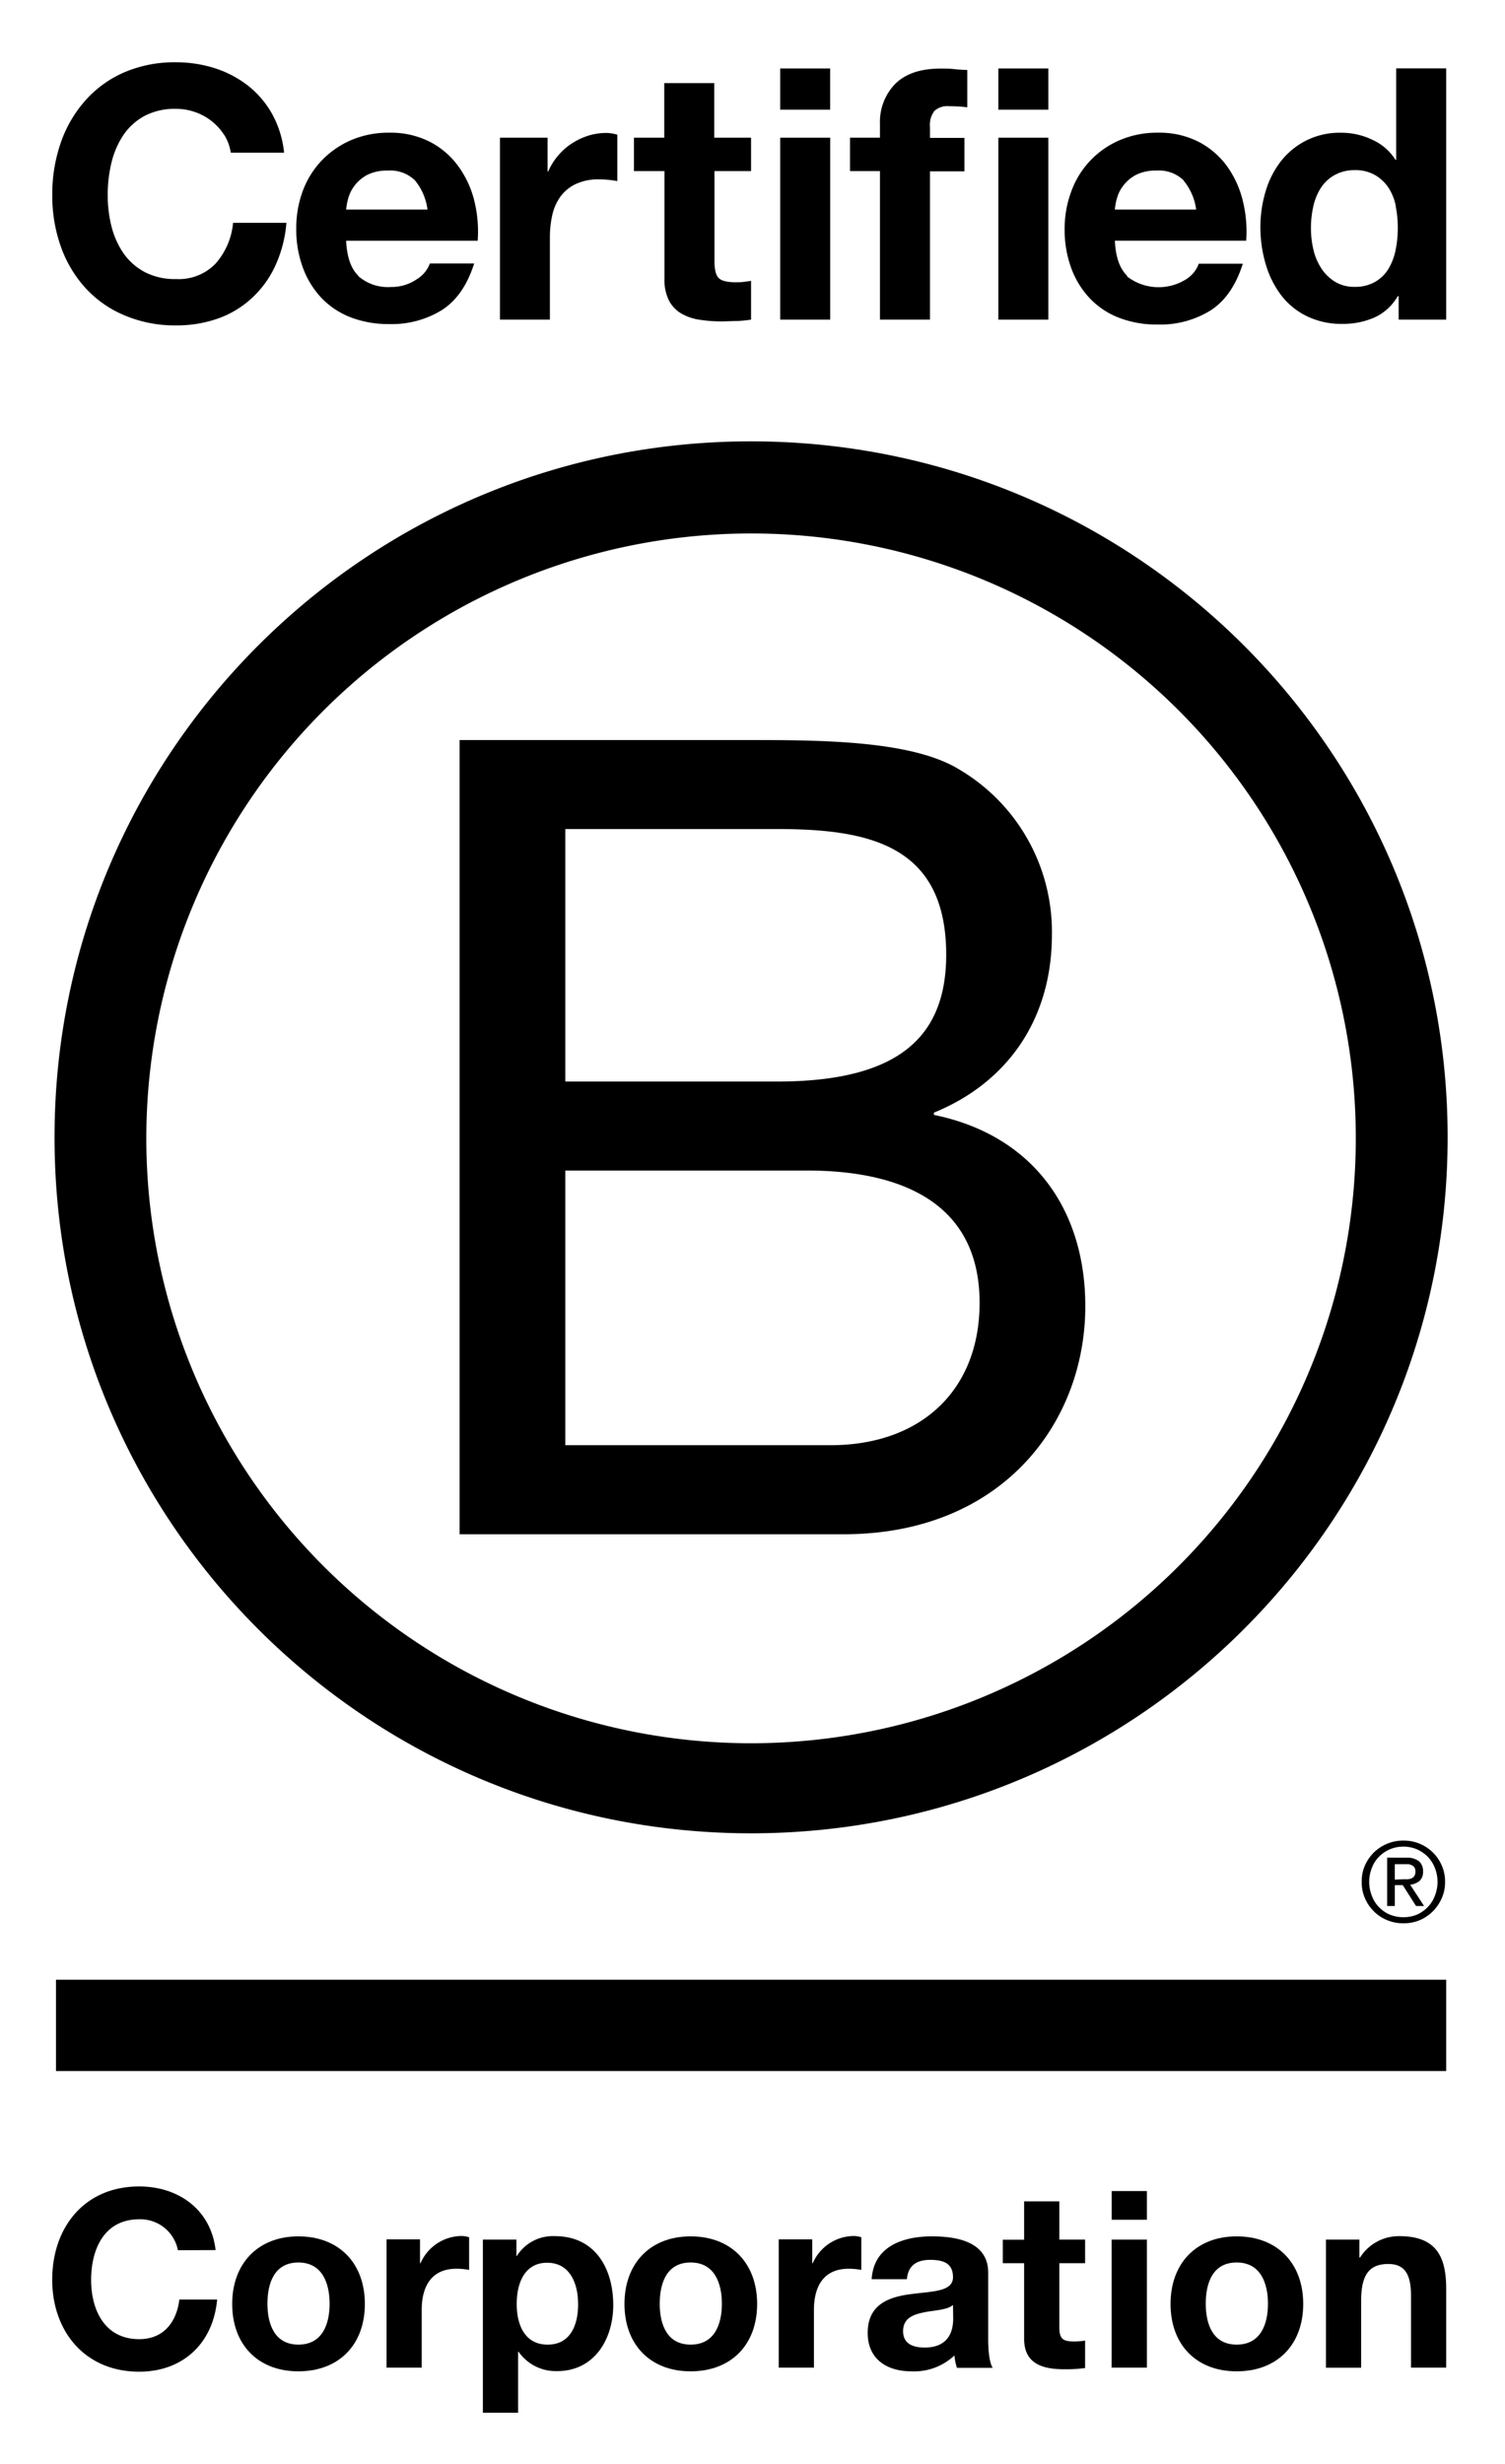 <svg id="Layer_1" data-name="Layer 1" xmlns="http://www.w3.org/2000/svg" viewBox="0 0 292 478"><path d="M109.68,280.33h51.43c17.71,0,28.95-10.78,28.95-27.61,0-20.06-16.21-25.67-33.5-25.67H109.68Zm0-70.54h41.06c23.32,0,32.84-8.42,32.84-24.6,0-21.36-15.12-24.38-32.84-24.38H109.68ZM89.17,143.55h55.94c13.62,0,31.55,0,40.84,5.61a36.56,36.56,0,0,1,18.14,32.15c0,16.4-8.63,28.69-22.89,34.51v.44c19,3.88,29.37,18.12,29.37,37.11,0,22.65-16.2,44.23-46.87,44.23H89.17Z"/><path d="M145.71,85.61c-74.62,0-135.13,60.42-135.13,135s60.51,135,135.13,135,135.16-60.43,135.16-135-60.51-135-135.16-135m117.34,135A117.33,117.33,0,1,1,145.71,103.48,117.25,117.25,0,0,1,263.05,220.64"/><rect x="10.86" y="384.01" width="269.73" height="17.71"/><path d="M264.83,361.83a8.43,8.43,0,0,1,1.75-2.53,8.26,8.26,0,0,1,2.59-1.68,8,8,0,0,1,3.11-.6,8,8,0,0,1,7.44,4.81,7.56,7.56,0,0,1,.65,3.19,7.46,7.46,0,0,1-.65,3.19,8.15,8.15,0,0,1-4.28,4.26,8.34,8.34,0,0,1-3.16.6,8.16,8.16,0,0,1-3.11-.6,7.82,7.82,0,0,1-2.59-1.7,8,8,0,0,1-1.75-2.56,7.45,7.45,0,0,1-.63-3.19,7.55,7.55,0,0,1,.63-3.19m1.34,5.9a6,6,0,0,0,1.38,2.2,6.37,6.37,0,0,0,2.12,1.46,7.09,7.09,0,0,0,5.23,0,6.88,6.88,0,0,0,2.11-1.46,6.43,6.43,0,0,0,1.38-2.2,7.3,7.3,0,0,0,0-5.41,6.59,6.59,0,0,0-1.38-2.17,7.18,7.18,0,0,0-2.11-1.44,6.84,6.84,0,0,0-5.23,0,6.63,6.63,0,0,0-2.12,1.44,6.14,6.14,0,0,0-1.38,2.17,7.3,7.3,0,0,0,0,5.41m6.63-7.39a3.87,3.87,0,0,1,2.48.66,2.49,2.49,0,0,1,.82,2,2.35,2.35,0,0,1-.71,1.87,3.38,3.38,0,0,1-1.79.71l2.7,4.13h-1.56l-2.58-4.05h-1.54v4.05h-1.48v-9.39Zm-.65,4.18c.33,0,.65,0,.94,0a2.13,2.13,0,0,0,.78-.18,1.25,1.25,0,0,0,.55-.46,1.59,1.59,0,0,0,.2-.88,1.31,1.31,0,0,0-.18-.74,1.11,1.11,0,0,0-.48-.43,2.14,2.14,0,0,0-.66-.23c-.25,0-.49,0-.74,0h-1.94v3Z"/><path d="M43.55,26.26a10.93,10.93,0,0,0-5.64-4.5,11.22,11.22,0,0,0-3.79-.65A12.59,12.59,0,0,0,28,22.51a11.63,11.63,0,0,0-4.1,3.75,16.68,16.68,0,0,0-2.29,5.36,26.52,26.52,0,0,0-.71,6.21,24.62,24.62,0,0,0,.71,6A16.35,16.35,0,0,0,23.87,49,11.81,11.81,0,0,0,28,52.73a12.59,12.59,0,0,0,6.15,1.4,9.91,9.91,0,0,0,7.68-3,13.84,13.84,0,0,0,3.39-7.91H55.57a24.61,24.61,0,0,1-2.12,8.25,19.75,19.75,0,0,1-4.51,6.28,18.92,18.92,0,0,1-6.55,4,24.08,24.08,0,0,1-8.27,1.37,25,25,0,0,1-10.08-2,21.46,21.46,0,0,1-7.54-5.35,23.73,23.73,0,0,1-4.72-8,29.45,29.45,0,0,1-1.64-9.92,30.54,30.54,0,0,1,1.64-10.14,24.33,24.33,0,0,1,4.72-8.15A21.47,21.47,0,0,1,24,14.08a24.67,24.67,0,0,1,10.08-2,24.7,24.7,0,0,1,7.62,1.16,20.74,20.74,0,0,1,6.42,3.38,18.32,18.32,0,0,1,4.68,5.49,19.69,19.69,0,0,1,2.32,7.51H44.78a9,9,0,0,0-1.23-3.38"/><path d="M80.52,35a6.84,6.84,0,0,0-5.3-1.91,8.53,8.53,0,0,0-3.86.78,7.59,7.59,0,0,0-2.46,2,7.11,7.11,0,0,0-1.29,2.46,11.34,11.34,0,0,0-.45,2.32H82.94A11.14,11.14,0,0,0,80.52,35m-11,18.56a8.7,8.7,0,0,0,6.29,2.11,8.62,8.62,0,0,0,5-1.47,6.08,6.08,0,0,0,2.6-3.1H92Q90,57.41,85.74,60.14A18.49,18.49,0,0,1,75.5,62.86,20.35,20.35,0,0,1,68,61.54a15.67,15.67,0,0,1-5.67-3.79,17.19,17.19,0,0,1-3.58-5.87,21.23,21.23,0,0,1-1.27-7.5A20.65,20.65,0,0,1,58.76,37a17.21,17.21,0,0,1,3.69-5.9,17.6,17.6,0,0,1,5.7-3.93,18.42,18.42,0,0,1,7.35-1.43,16.8,16.8,0,0,1,7.85,1.74,15.7,15.7,0,0,1,5.5,4.67A19.21,19.21,0,0,1,92,38.85a24.88,24.88,0,0,1,.68,7.85H67.16c.14,3.13.93,5.41,2.39,6.82"/><path d="M106.24,26.71v6.55h.13a11.74,11.74,0,0,1,1.85-3,12.09,12.09,0,0,1,2.66-2.39,13.25,13.25,0,0,1,3.22-1.54,11.66,11.66,0,0,1,3.55-.54,7.56,7.56,0,0,1,2.12.34v9a19.48,19.48,0,0,0-3.49-.34,10.36,10.36,0,0,0-4.51.88,7.8,7.8,0,0,0-3,2.42,9.8,9.8,0,0,0-1.61,3.59,19.93,19.93,0,0,0-.47,4.43V62H97V26.71Z"/><path d="M145.72,26.71v6.48h-7.1V50.65c0,1.64.27,2.73.82,3.28s1.64.82,3.27.82c.55,0,1.08,0,1.58-.07s1-.12,1.43-.21V62a25.74,25.74,0,0,1-2.73.27c-1,0-2,.07-2.94.07a27.67,27.67,0,0,1-4.27-.31,10.05,10.05,0,0,1-3.55-1.19,6.37,6.37,0,0,1-2.43-2.53,9,9,0,0,1-.88-4.29V33.19H123V26.71h5.88V16.13h9.7V26.71Z"/><path d="M161.08,62h-9.71V26.71h9.71Zm-9.71-48.72h9.7v8h-9.7Z"/><path d="M164.92,33.19V26.71h5.81V24a10.58,10.58,0,0,1,2.93-7.7c2-2,4.92-3,8.89-3,.86,0,1.73,0,2.59.11s1.71.12,2.53.17v7.23a29.24,29.24,0,0,0-3.56-.21,3.71,3.71,0,0,0-2.83.93,4.49,4.49,0,0,0-.85,3.1v2.12h6.69v6.48h-6.69V62h-9.7V33.19Z"/><path d="M203.4,62h-9.7V26.71h9.7Zm-9.7-48.72h9.7v8h-9.7Z"/><path d="M229.66,35a6.83,6.83,0,0,0-5.29-1.91,8.47,8.47,0,0,0-3.86.78,7.39,7.39,0,0,0-2.46,2,7,7,0,0,0-1.3,2.46,10.63,10.63,0,0,0-.44,2.32h15.77a11.14,11.14,0,0,0-2.42-5.6m-11,18.56a10,10,0,0,0,11.34.64,6,6,0,0,0,2.59-3.1h8.54q-2,6.34-6.28,9.08a18.53,18.53,0,0,1-10.25,2.72,20.3,20.3,0,0,1-7.51-1.32,15.5,15.5,0,0,1-5.67-3.79,17.06,17.06,0,0,1-3.59-5.87,21.46,21.46,0,0,1-1.27-7.5A20.65,20.65,0,0,1,207.9,37a17.1,17.1,0,0,1,9.4-9.83,18.34,18.34,0,0,1,7.34-1.43,16.81,16.81,0,0,1,7.86,1.74,15.79,15.79,0,0,1,5.5,4.67,19.19,19.19,0,0,1,3.1,6.69,24.88,24.88,0,0,1,.69,7.85H216.31c.13,3.13.93,5.41,2.39,6.82"/><path d="M270.82,40a10.27,10.27,0,0,0-1.4-3.55A7.91,7.91,0,0,0,266.86,34a7.59,7.59,0,0,0-4-1,7.93,7.93,0,0,0-4,1,7.53,7.53,0,0,0-2.64,2.53,11.29,11.29,0,0,0-1.43,3.58,19.18,19.18,0,0,0-.44,4.2,18.4,18.4,0,0,0,.47,4.09,11.29,11.29,0,0,0,1.54,3.65A8.46,8.46,0,0,0,259,54.64a7.13,7.13,0,0,0,3.86,1,7.65,7.65,0,0,0,4-1,7.33,7.33,0,0,0,2.57-2.56,11.6,11.6,0,0,0,1.36-3.65,21.67,21.67,0,0,0,.41-4.23,21.37,21.37,0,0,0-.41-4.2m.41,17.43a9.94,9.94,0,0,1-4.48,4.13,14.88,14.88,0,0,1-6.25,1.26,15.12,15.12,0,0,1-7-1.53,13.94,13.94,0,0,1-5-4.16,18.55,18.55,0,0,1-2.93-6,25.3,25.3,0,0,1-1-7.09,23.81,23.81,0,0,1,1-6.86,17.62,17.62,0,0,1,2.93-5.84,14.63,14.63,0,0,1,4.89-4.05,14.45,14.45,0,0,1,6.83-1.54,13.78,13.78,0,0,1,6,1.33A10.35,10.35,0,0,1,270.75,31h.14V13.26h9.7V62h-9.22V57.47Z"/><path d="M34.52,436.48a7.43,7.43,0,0,0-7.51-6c-6.78,0-9.33,5.77-9.33,11.77,0,5.71,2.55,11.48,9.33,11.48,4.62,0,7.23-3.17,7.79-7.69h7.33c-.78,8.56-6.69,14-15.12,14-10.62,0-16.88-7.93-16.88-17.82,0-10.19,6.26-18.11,16.88-18.11,7.56,0,13.9,4.42,14.82,12.34Z"/><path d="M57.89,454.79c4.67,0,6.06-4,6.06-7.93s-1.39-8-6.06-8-6,4-6,8,1.41,7.93,6,7.93m0-21c7.85,0,12.9,5.18,12.9,13.11s-5.05,13.07-12.9,13.07-12.84-5.19-12.84-13.07,5.05-13.11,12.84-13.11"/><path d="M75,434.37h6.49V439h.1a8.77,8.77,0,0,1,7.94-5.28,5.28,5.28,0,0,1,1.49.24v6.34a12.92,12.92,0,0,0-2.45-.23c-5,0-6.75,3.6-6.75,8v11.19H75Z"/><path d="M112.16,446.91c0-4-1.59-8-6-8s-5.91,4-5.91,8,1.54,7.88,6,7.88,5.92-3.85,5.92-7.88M93.69,434.42h6.5v3.17h.09a8.26,8.26,0,0,1,7.4-3.84c7.8,0,11.3,6.29,11.3,13.35,0,6.63-3.64,12.83-10.91,12.83a8.82,8.82,0,0,1-7.45-3.75h-.1V468H93.69Z"/><path d="M134,454.79c4.66,0,6.06-4,6.06-7.93s-1.4-8-6.06-8-6,4-6,8,1.4,7.93,6,7.93m0-21c7.84,0,12.9,5.18,12.9,13.11s-5.06,13.07-12.9,13.07-12.84-5.19-12.84-13.07,5-13.11,12.84-13.11"/><path d="M151.09,434.37h6.5V439h.1a8.77,8.77,0,0,1,7.93-5.28,5.22,5.22,0,0,1,1.49.24v6.34a12.84,12.84,0,0,0-2.45-.23c-5,0-6.74,3.6-6.74,8v11.19h-6.83Z"/><path d="M184.9,447.1c-1.16,1-3.56,1-5.68,1.44s-4,1.16-4,3.65,2,3.17,4.19,3.17c5.33,0,5.53-4.22,5.53-5.71Zm-15.78-5c.39-6.4,6.11-8.31,11.69-8.31,4.95,0,10.92,1.1,10.92,7.05v12.93c0,2.26.24,4.52.87,5.53h-6.93a10.42,10.42,0,0,1-.49-2.41,11.38,11.38,0,0,1-8.36,3.08c-4.72,0-8.47-2.35-8.47-7.45,0-5.62,4.24-7,8.47-7.54s8.08-.48,8.08-3.27-2-3.36-4.42-3.36c-2.6,0-4.28,1.05-4.53,3.75Z"/><path d="M205.53,434.42h5V439h-5v12.29c0,2.32.58,2.89,2.88,2.89a11.6,11.6,0,0,0,2.12-.18v5.33a26.63,26.63,0,0,1-4,.24c-4.17,0-7.83-1-7.83-5.92V439h-4.14v-4.56h4.14V427h6.83Z"/><path d="M215.68,434.42h6.84v24.84h-6.84Zm6.84-3.85h-6.83V425h6.83Z"/><path d="M239.94,454.79c4.68,0,6.07-4,6.07-7.93s-1.39-8-6.07-8-6,4-6,8,1.39,7.93,6,7.93m0-21c7.85,0,12.91,5.18,12.91,13.11s-5.06,13.07-12.91,13.07-12.83-5.19-12.83-13.07,5-13.11,12.83-13.11"/><path d="M257.26,434.42h6.49v3.46h.14a8.89,8.89,0,0,1,7.61-4.13c7.26,0,9.09,4.08,9.09,10.23v15.28h-6.83v-14c0-4.09-1.21-6.11-4.38-6.11-3.71,0-5.29,2.07-5.29,7.12v13h-6.83Z"/></svg>